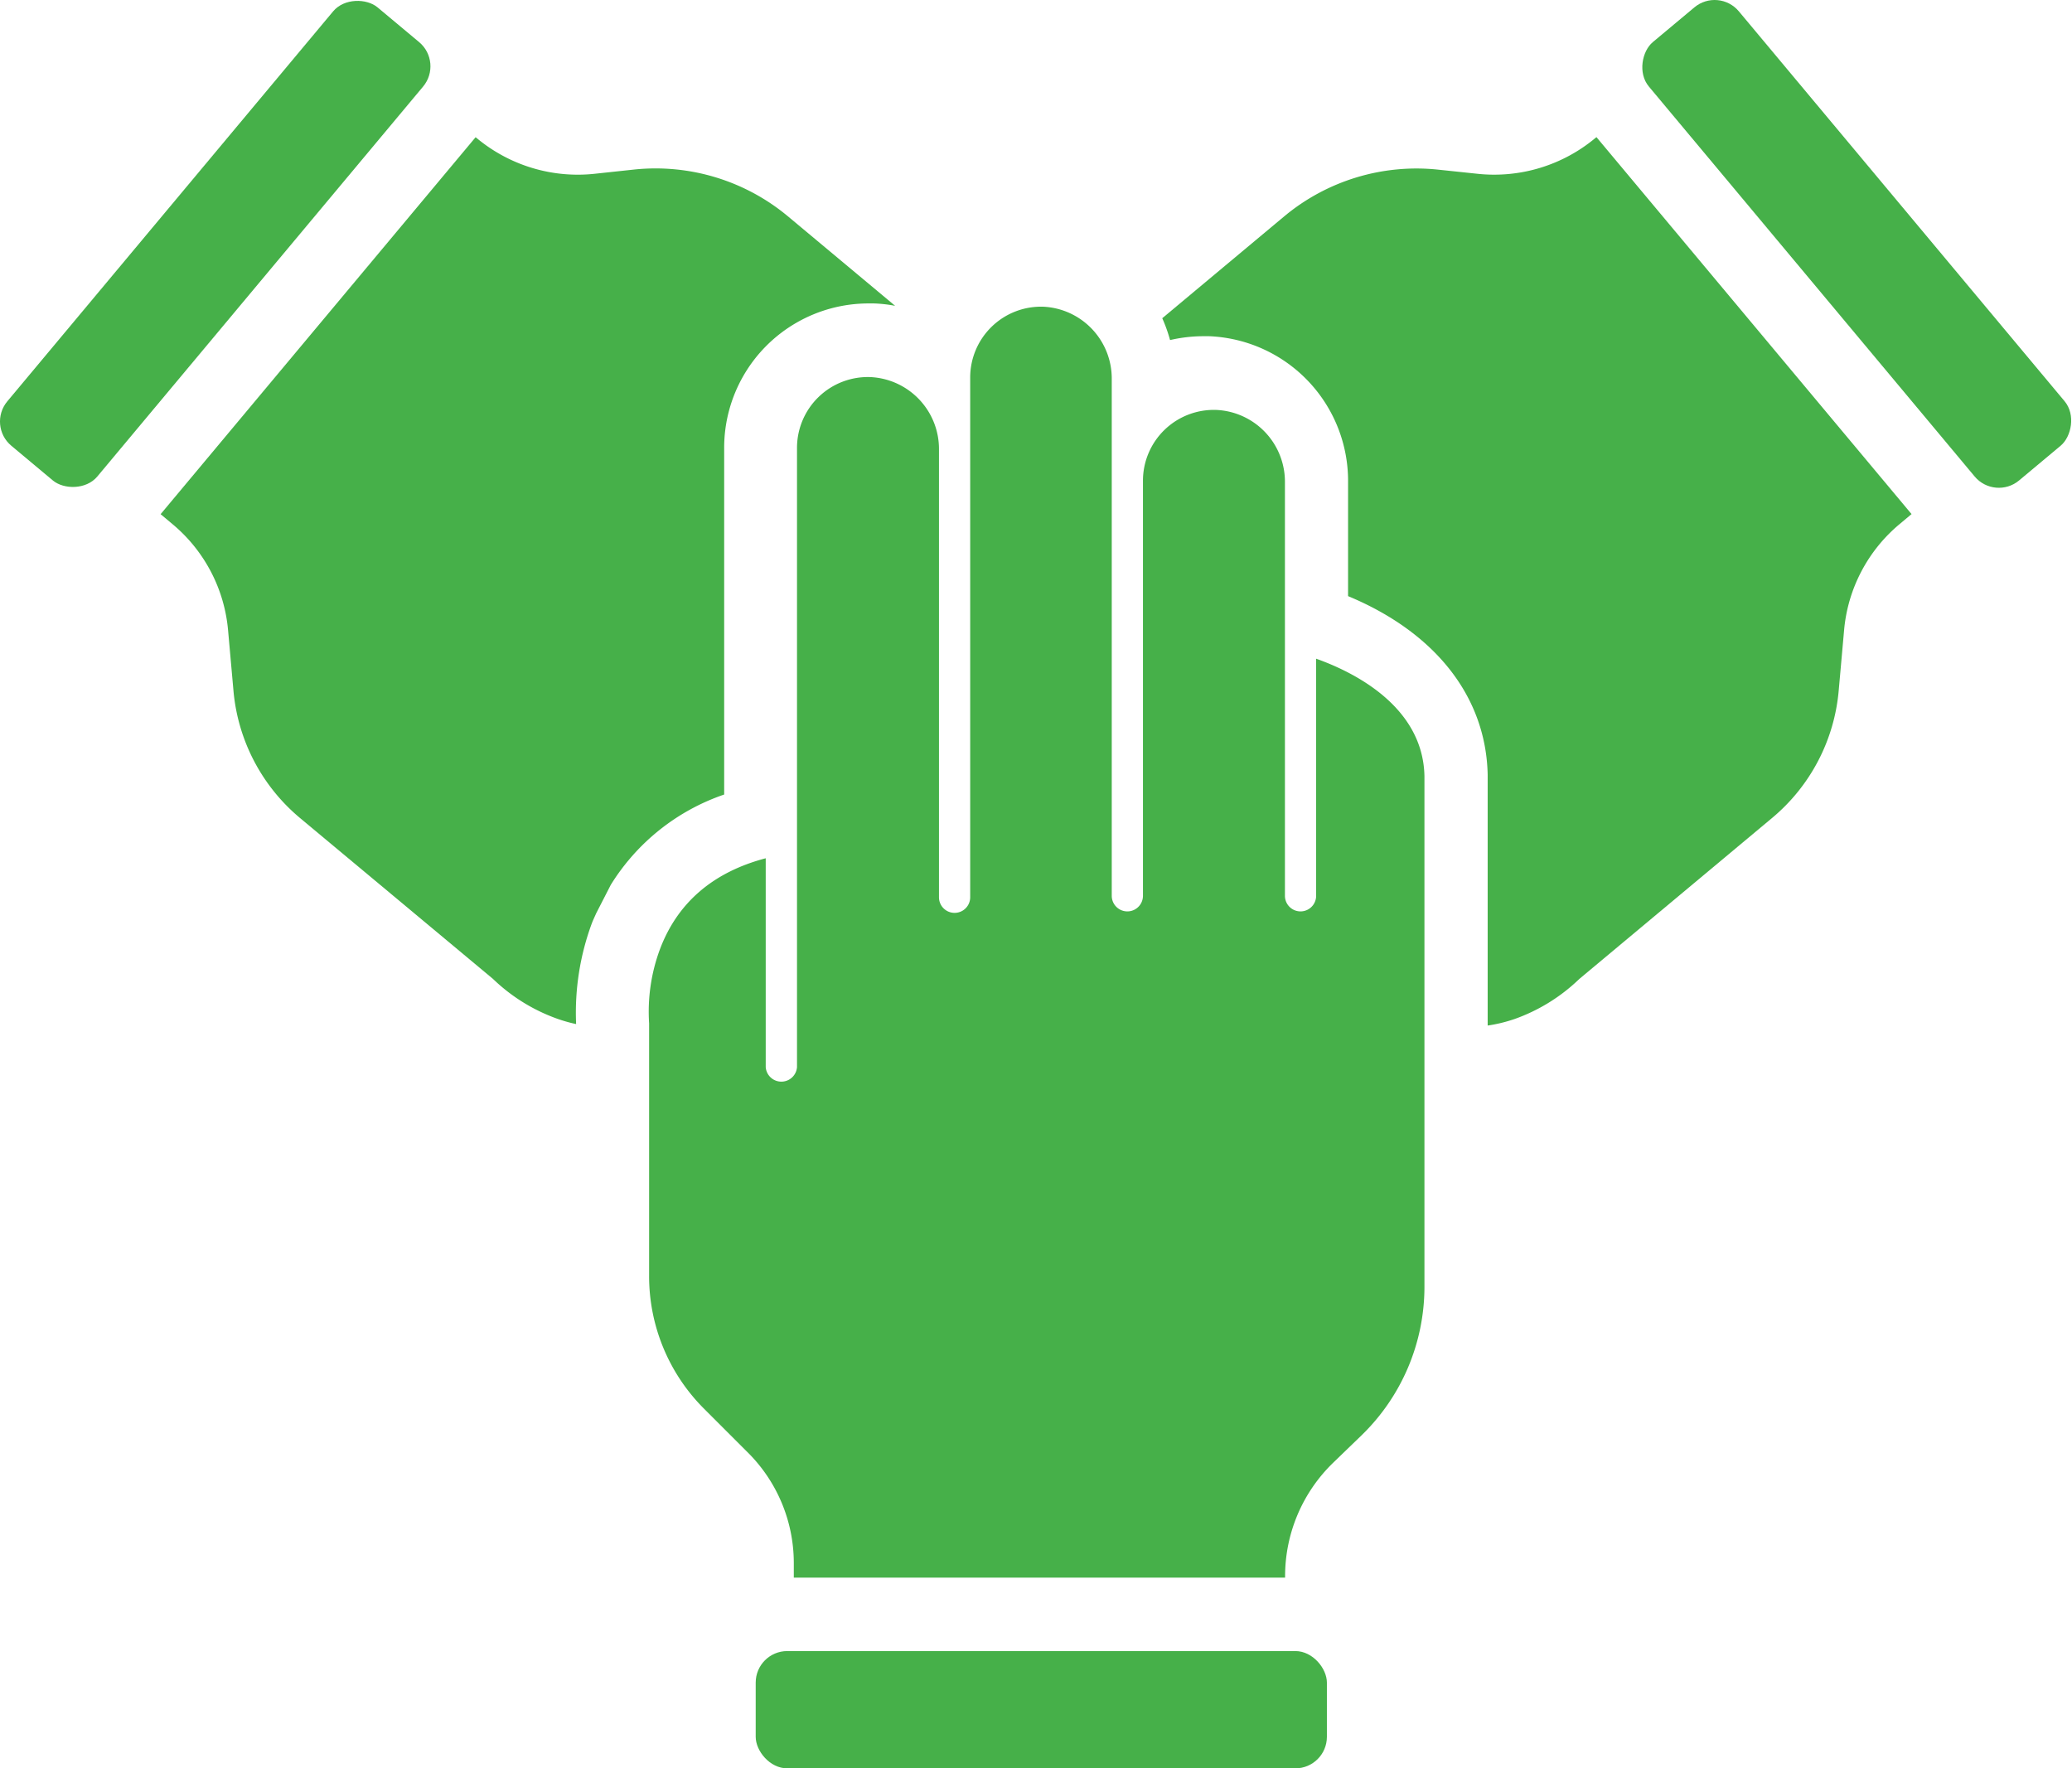 <svg xmlns="http://www.w3.org/2000/svg" width="252.33" height="215.33" viewBox="0 0 252.33 215.33"><defs><style>.a{fill:#46b049;}</style></defs><title>icon expert team</title><rect class="a" x="92.03" y="201.05" width="69.56" height="14.28" rx="3.84" ry="3.84"/><path class="a" d="M172.19,199.56a25.2,25.2,0,0,0,7.61-18V119.34c-.17-8.64-8.9-12.78-13.19-14.3v28.87a1.9,1.9,0,1,1-3.8,0V83.57a8.75,8.75,0,0,0-8.29-8.82,8.63,8.63,0,0,0-9,8.61v50.55a1.9,1.9,0,1,1-3.8,0V71a8.75,8.75,0,0,0-8.29-8.82,8.63,8.63,0,0,0-8.95,8.61v63.3a1.9,1.9,0,1,1-3.8,0V79.58a8.77,8.77,0,0,0-8.29-8.83,8.63,8.63,0,0,0-9,8.62v75.4a1.91,1.91,0,0,1-3.81,0V129.34c-6.42,1.69-10.76,5.42-12.89,11.1a21.84,21.84,0,0,0-1.31,9v30.75a22.78,22.78,0,0,0,6.7,16.19l5.18,5.18A19,19,0,0,1,103,215.09v1.85h59.83v-.18A19.22,19.22,0,0,1,168.63,203Z" transform="translate(-6.33 -24.83)"/><rect class="a" x="-2.24" y="47.39" width="69.56" height="14.28" rx="3.84" ry="3.84" transform="translate(-36.5 19.71) rotate(-50.12)"/><path class="a" d="M78.39,137.3c.16-.43.36-.83.54-1.25l1.78-3.47a26.2,26.2,0,0,1,13.81-11V79.37a17.58,17.58,0,0,1,17.59-17.59h.67a16.72,16.72,0,0,1,2.56.29L102.27,51.16A25.17,25.17,0,0,0,83.6,45.47L78.66,46a19.23,19.23,0,0,1-14.27-4.35l-.14-.11L25.89,87.44l1.42,1.19a19,19,0,0,1,6.8,13l.65,7.29a22.8,22.8,0,0,0,8.12,15.53L66.33,144l.15.14a21.85,21.85,0,0,0,7.74,4.75,18,18,0,0,0,2.27.64A31.41,31.41,0,0,1,78.39,137.3Z" transform="translate(-6.33 -24.83)"/><rect class="a" x="197.68" y="47.39" width="69.56" height="14.28" rx="3.84" ry="3.84" transform="translate(333.32 243.05) rotate(-129.88)"/><path class="a" d="M200.75,41.53l-.14.11A19.23,19.23,0,0,1,186.34,46l-4.94-.52a25.17,25.17,0,0,0-18.67,5.69L147.87,63.58a18.25,18.25,0,0,1,.95,2.66,18,18,0,0,1,4.09-.47h.67A17.64,17.64,0,0,1,170.5,83.57V97.42c10.65,4.43,16.8,12.26,17,21.74v30.55a18.11,18.11,0,0,0,3.29-.8,21.85,21.85,0,0,0,7.74-4.75l.15-.14,23.45-19.58a22.8,22.8,0,0,0,8.12-15.53l.65-7.29a19,19,0,0,1,6.8-13l1.42-1.19Z" transform="translate(-6.33 -24.83)"/></svg>